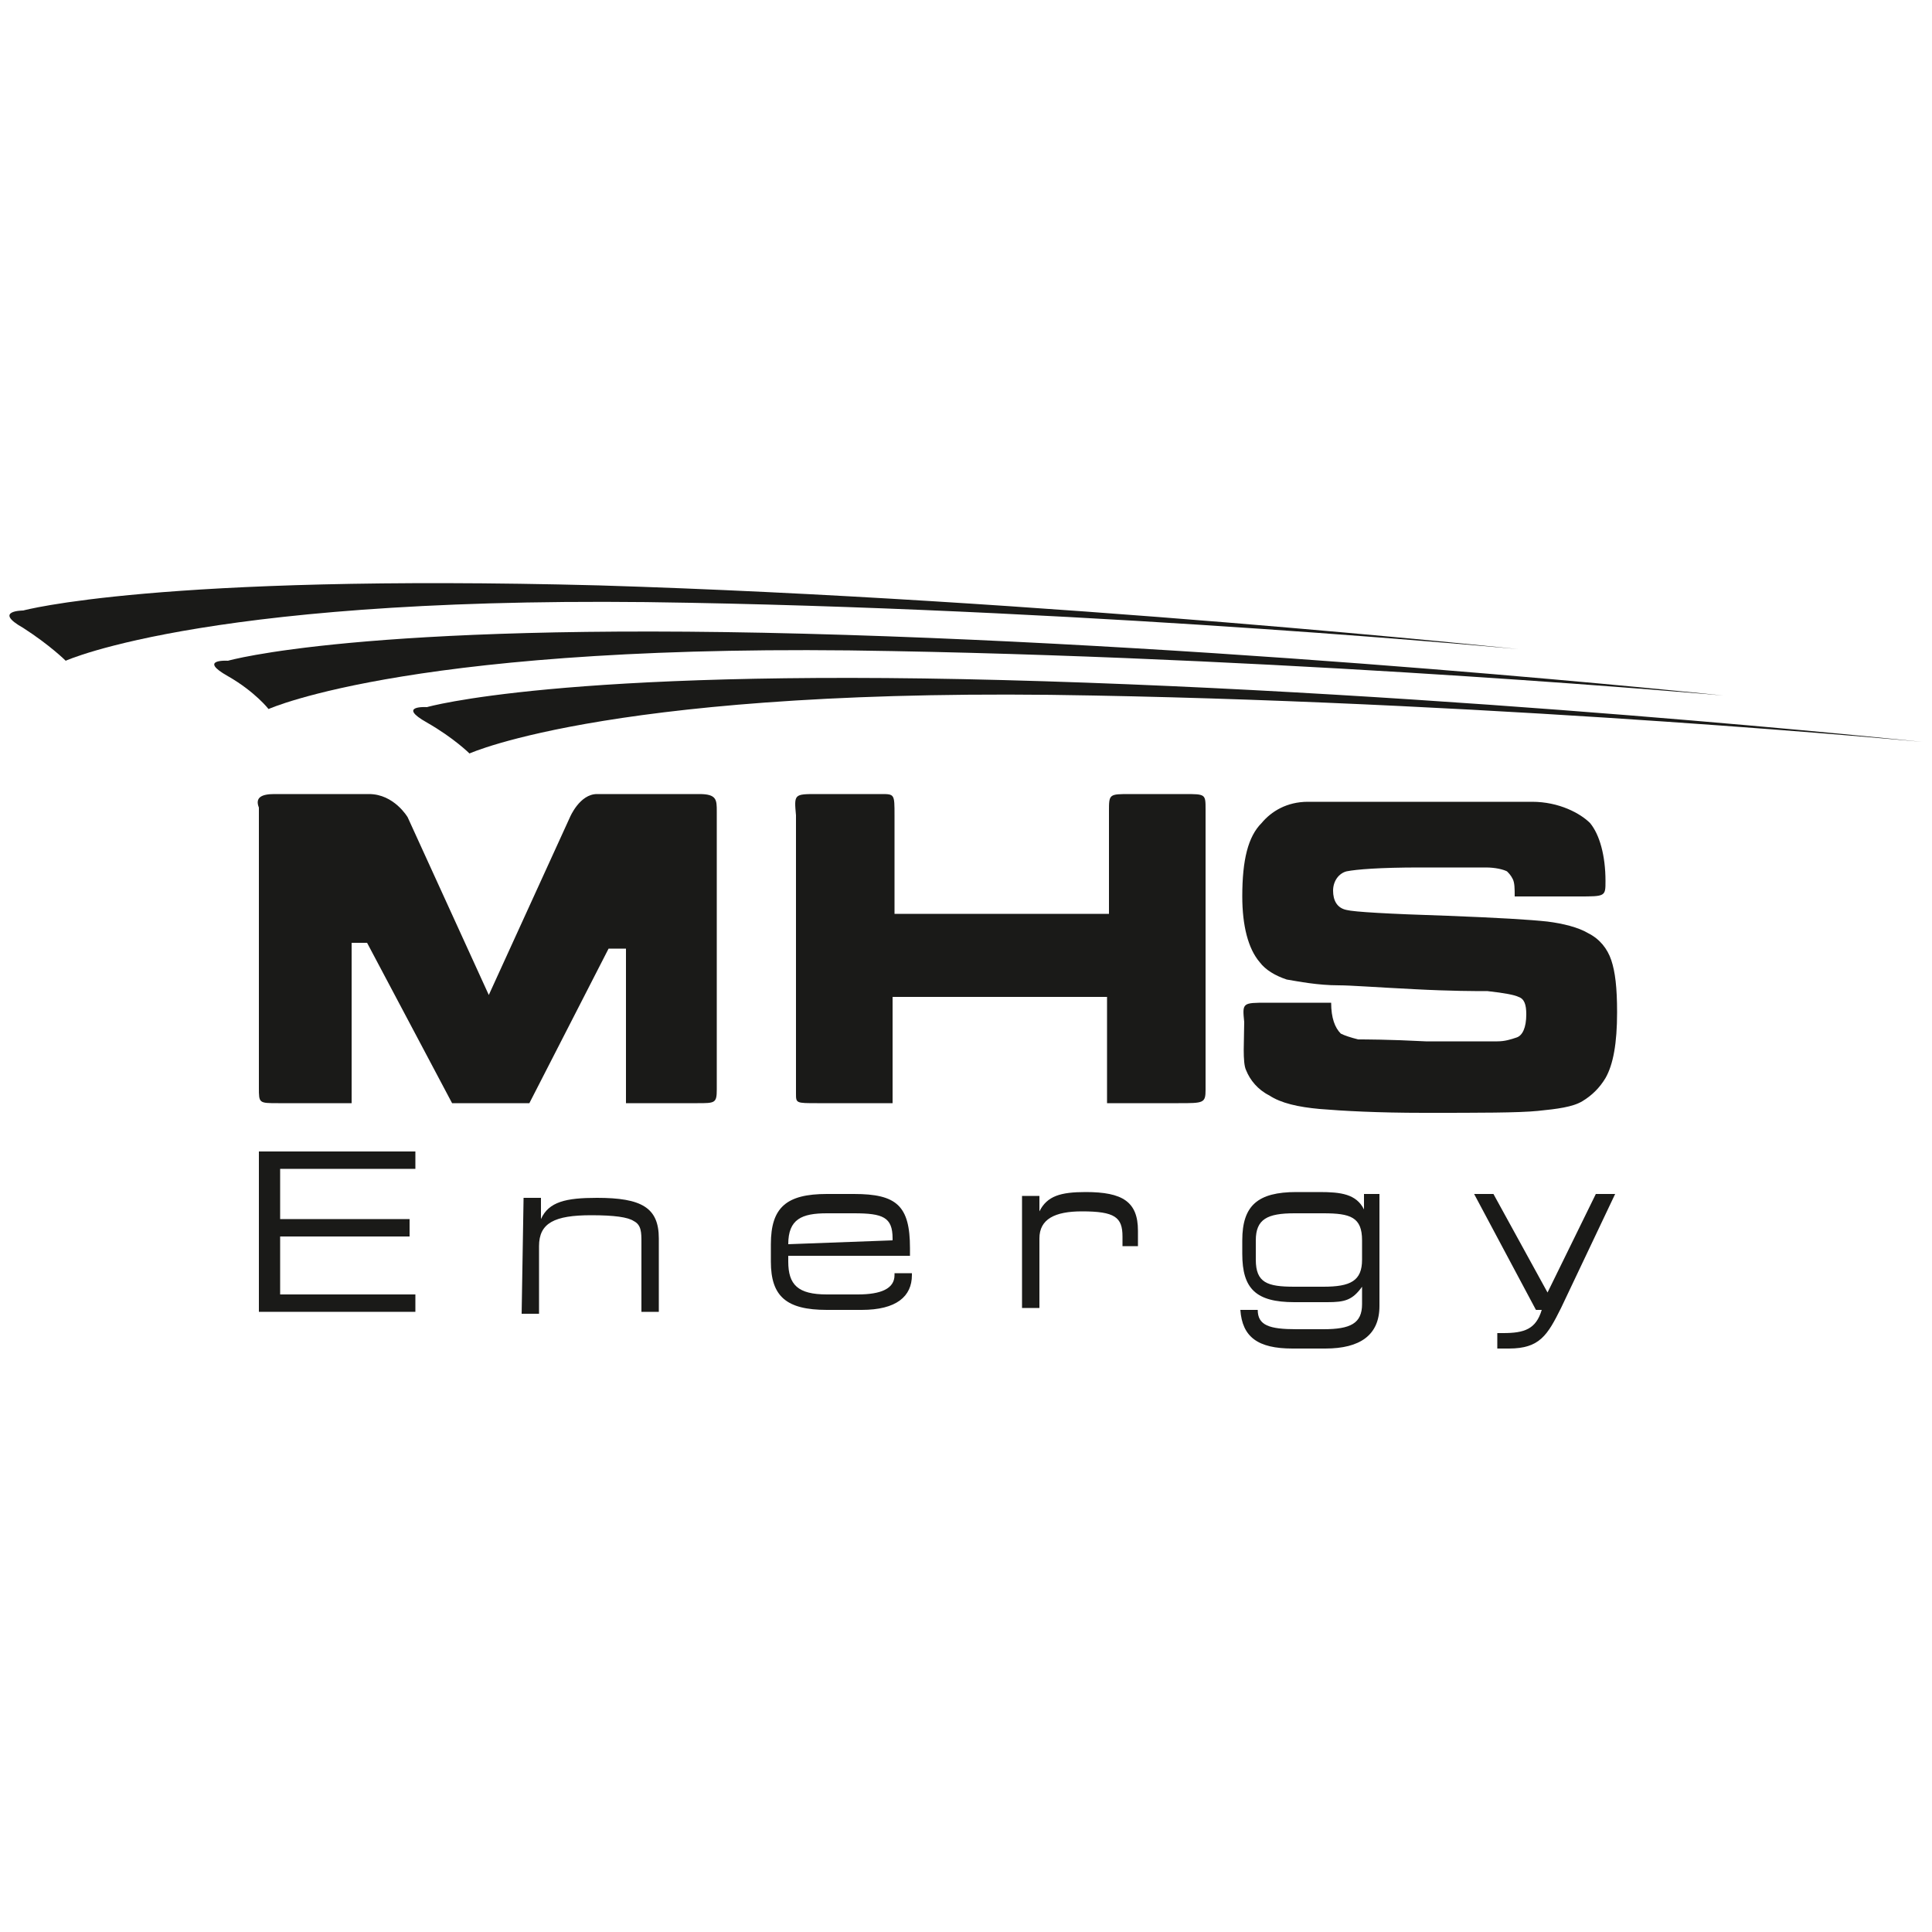 <?xml version="1.0" encoding="utf-8"?>
<!-- Generator: Adobe Illustrator 21.0.2, SVG Export Plug-In . SVG Version: 6.00 Build 0)  -->
<svg version="1.1" id="Ebene_1" xmlns="http://www.w3.org/2000/svg" xmlns:xlink="http://www.w3.org/1999/xlink" x="0px" y="0px"
	 viewBox="0 0 100 100" style="enable-background:new 0 0 100 100;" xml:space="preserve">
<style type="text/css">
	.st0{fill:#1A1A18;}
</style>
<g>
	<path class="st0" d="M13.9,36.7c0,0,7.7-3.5,32.3-3C67.9,34.1,89.2,36,89.2,36s-24.6-2.6-47.6-3.2c-22.9-0.6-29.8,1.4-29.8,1.4
		s-1.6-0.1,0,0.8C13.2,35.8,13.9,36.7,13.9,36.7"/>
	<path class="st0" d="M3.4,34.2c0,0,7.7-3.5,32.3-3c21.7,0.4,42.9,2.4,42.9,2.4S54,31,31,30.3C8.1,29.7,1.2,31.6,1.2,31.6
		s-1.6,0,0,0.9C2.6,33.4,3.4,34.2,3.4,34.2"/>
	<path class="st0" d="M24.3,39c0,0,7.7-3.5,32.3-3c21.7,0.4,42.9,2.4,42.9,2.4s-24.6-2.6-47.6-3.2c-22.9-0.6-29.8,1.4-29.8,1.4
		s-1.6-0.1,0,0.8C23.5,38.2,24.3,39,24.3,39"/>
	<g>
		<path class="st0" d="M13.4,59.6h8.1v0.9h-7v2.6h6.7v0.9h-6.7V67h7v0.9h-8.1V59.6z"/>
		<path class="st0" d="M27.1,62H28v1.1c0.4-0.9,1.3-1.1,2.9-1.1c2.3,0,3.2,0.5,3.2,2.1v3.8h-0.9v-3.6c0-0.5,0-0.9-0.4-1.1
			c-0.3-0.2-1-0.3-2.2-0.3c-1.9,0-2.7,0.4-2.7,1.6v3.5H27L27.1,62z"/>
		<path class="st0" d="M47.1,64.6c0,0.1,0,0.3,0,0.4h-6.3v0.3c0,1.2,0.5,1.7,2,1.7h1.6c1.2,0,1.9-0.3,1.9-1c0,0,0,0,0-0.1h0.9v0.1
			c0,1.1-0.8,1.8-2.6,1.8h-1.8c-2.1,0-2.9-0.7-2.9-2.5v-0.9c0-1.9,0.8-2.6,2.9-2.6h1.4C46.4,61.8,47.1,62.4,47.1,64.6z M46.2,64.2
			v-0.1c0-1.1-0.5-1.3-2-1.3h-1.4c-1.3,0-2,0.3-2,1.6L46.2,64.2z"/>
		<path class="st0" d="M52.9,61.9h0.9v0.8c0.4-0.8,1.1-1,2.4-1c1.9,0,2.7,0.5,2.7,2v0.8h-0.8V64c0-1-0.4-1.3-2.1-1.3
			c-1.4,0-2.2,0.4-2.2,1.4v3.6h-0.9V61.9z"/>
		<path class="st0" d="M68.6,69.8h-1.7c-1.8,0-2.6-0.6-2.7-2h0.9c0,0.8,0.6,1,2,1h1.4c1.4,0,2-0.3,2-1.3v-0.9
			c-0.5,0.7-0.9,0.8-1.8,0.8H67c-2,0-2.7-0.7-2.7-2.5v-0.7c0-1.8,0.8-2.5,2.8-2.5h1.2c1.1,0,1.9,0.1,2.3,0.9v-0.8h0.8v5.8
			C71.4,69.1,70.4,69.8,68.6,69.8z M68.5,66.6c1.4,0,2-0.3,2-1.4v-1c0-1.2-0.6-1.4-2-1.4H67c-1.4,0-2,0.3-2,1.4v1
			c0,1.2,0.6,1.4,2,1.4H68.5z"/>
		<path class="st0" d="M76.3,61.8h1l2.8,5.1l2.5-5.1h1l-2.8,5.9c-0.7,1.4-1.1,2.1-2.7,2.1c-0.2,0-0.4,0-0.6,0v-0.8
			c0.2,0,0.3,0,0.3,0c1.1,0,1.7-0.2,2-1.2h-0.3L76.3,61.8z"/>
	</g>
	<g>
		<g>
			<path class="st0" d="M14.2,41.1c0.5,0,3.3,0,4.9,0c1.3,0,2,1.2,2,1.2l4.2,9.2l4.2-9.2c0,0,0.5-1.2,1.4-1.2c0.9,0,4,0,5.3,0
				c0.9,0,0.9,0.3,0.9,0.9c0,0.6,0,13.3,0,14.4c0,0.7-0.1,0.7-1,0.7c-0.9,0-3.7,0-3.7,0v-8h-0.9l-4.1,8h-4l-4.4-8.3h-0.8v8.3
				c0,0-2.8,0-3.8,0s-1,0-1-0.8c0-3.7,0-13.8,0-14.5C13.2,41.3,13.5,41.1,14.2,41.1z"/>
			<path class="st0" d="M42.3,41.1c1,0,2.5,0,3.3,0c0.7,0,0.7,0,0.7,1.1c0,1.1,0,5.1,0,5.1h11.1c0,0,0-4.1,0-5.3
				c0-0.9,0-0.9,1.1-0.9c1.1,0,1.7,0,2.8,0s1.1,0,1.1,0.8c0,1.1,0,12.9,0,14.5c0,0.7-0.1,0.7-1.4,0.7s-3.7,0-3.7,0v-5.5H46.2v5.5
				c0,0-2.9,0-3.9,0c-1.1,0-1.1,0-1.1-0.5c0-1.3,0-13.5,0-14.4C41.1,41.1,41.1,41.1,42.3,41.1z"/>
			<path class="st0" d="M65.6,51.9c1.2,0,3.3,0,3.3,0c0,0.8,0.2,1.3,0.5,1.6c0.2,0.1,0.5,0.2,0.9,0.3c0.3,0,1.6,0,3.5,0.1
				c2.1,0,3.3,0,3.7,0s0.7-0.1,1-0.2c0.3-0.1,0.5-0.5,0.5-1.2c0-0.5-0.1-0.8-0.4-0.9c-0.2-0.1-0.7-0.2-1.6-0.3c-0.6,0-1.9,0-3.8-0.1
				c-2-0.1-3.3-0.2-3.9-0.2c-1.1,0-2.1-0.2-2.7-0.3c-0.6-0.2-1.1-0.5-1.4-0.9c-0.6-0.7-0.9-1.9-0.9-3.4c0-1.9,0.3-3.1,1-3.8
				c0.5-0.6,1.3-1.1,2.4-1.1c1.1,0,3.3,0,6.6,0c2.4,0,4,0,5,0c1.4,0,2.5,0.6,3,1.1c0.5,0.6,0.8,1.7,0.8,3c0,0.8,0,0.8-1.4,0.8
				s-3.3,0-3.3,0c0-0.4,0-0.7-0.1-0.9s-0.2-0.3-0.3-0.4c-0.2-0.1-0.6-0.2-1.1-0.2c-0.5,0-1.7,0-3.4,0c-2.1,0-3.3,0.1-3.8,0.2
				c-0.4,0.1-0.7,0.5-0.7,1s0.2,0.9,0.7,1c0.4,0.1,2.1,0.2,5.2,0.3c2.6,0.1,4.3,0.2,5.2,0.3c0.8,0.1,1.6,0.3,2.1,0.6
				c0.6,0.3,1,0.8,1.2,1.4c0.2,0.6,0.3,1.4,0.3,2.7c0,1.6-0.2,2.7-0.6,3.4c-0.3,0.5-0.7,0.9-1.2,1.2c-0.5,0.3-1.3,0.4-2.3,0.5
				c-1,0.1-3,0.1-5.9,0.1c-2.4,0-4.2-0.1-5.4-0.2c-1.1-0.1-2-0.3-2.6-0.7c-0.6-0.3-1-0.8-1.2-1.3c-0.2-0.4-0.1-1.6-0.1-2.5
				C64.3,51.9,64.3,51.9,65.6,51.9z"/>
		</g>
	</g>
</g>
</svg>
